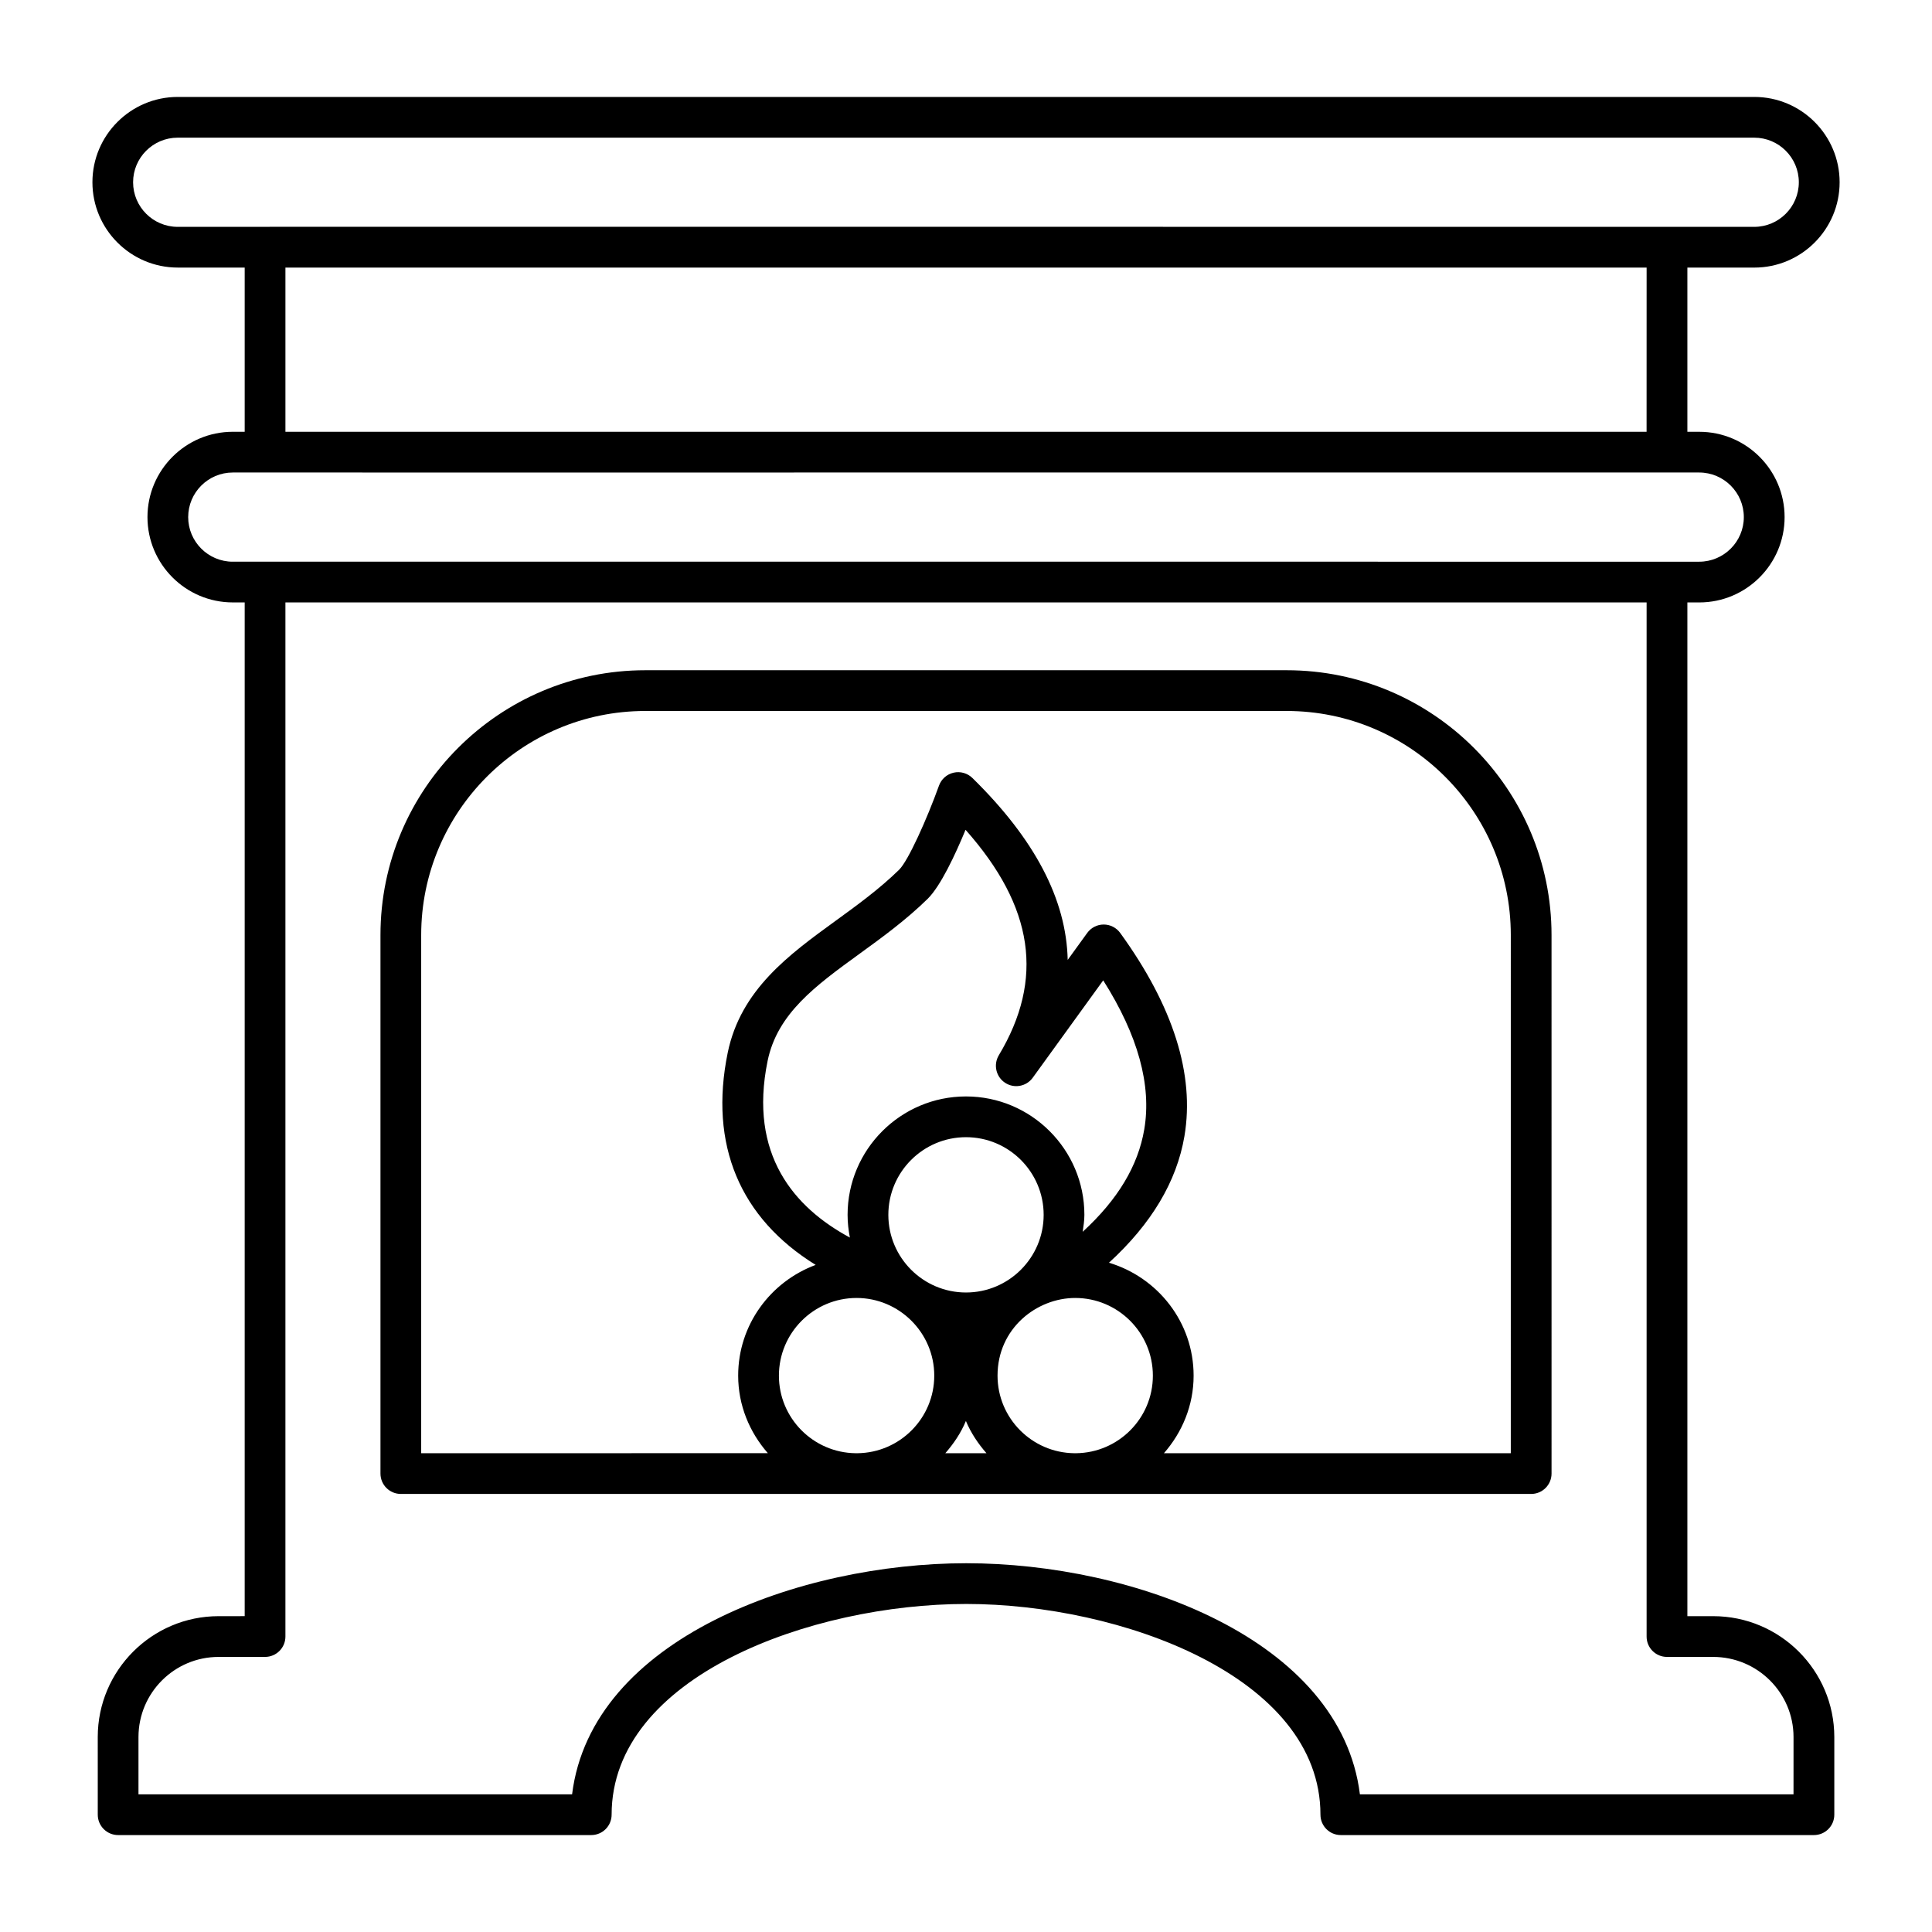 <?xml version="1.0" encoding="UTF-8"?>
<!-- Uploaded to: ICON Repo, www.iconrepo.com, Generator: ICON Repo Mixer Tools -->
<svg fill="#000000" width="800px" height="800px" version="1.1" viewBox="144 144 512 512" xmlns="http://www.w3.org/2000/svg">
 <g>
  <path d="m485 321.62h-170c-38.691 0-70.172 31.48-70.172 70.172v142.72c0 2.981 2.418 5.398 5.398 5.398h299.55c2.981 0 5.398-2.418 5.398-5.398l-0.004-142.72c0-38.691-31.48-70.172-70.172-70.172zm-134.58 186.94c0-11.352 9.23-20.586 20.582-20.586 11.285 0 20.586 9.207 20.586 20.586 0 11.27-9.105 20.426-20.344 20.559h-0.488c-11.234-0.133-20.336-9.289-20.336-20.559zm59.93-77.617c2.414 1.598 5.656 1 7.344-1.344l18.668-25.793c9.207 14.516 12.871 27.777 10.879 39.492-1.641 9.676-7.031 18.629-16.32 27.145 0.215-1.48 0.453-2.957 0.453-4.496 0-17.301-14.078-31.379-31.379-31.379s-31.375 14.078-31.375 31.379c0 2.062 0.227 4.066 0.609 6.019-14.734-7.934-26.895-21.957-21.805-46.812 2.594-12.586 12.695-19.918 24.395-28.414 6.023-4.371 12.25-8.895 18.016-14.535 3.457-3.406 7.356-11.785 10.047-18.301 18.133 20.445 20.898 39.594 8.812 59.758-1.484 2.481-0.754 5.691 1.656 7.281zm18.836 98.176h-0.488c-11.238-0.133-20.34-9.289-20.34-20.559 0-12.566 10.426-20.586 20.582-20.586 11.352 0 20.582 9.234 20.582 20.586 0.004 11.27-9.102 20.426-20.336 20.559zm-29.188-42.594c-11.348 0-20.578-9.23-20.578-20.578 0-11.352 9.23-20.582 20.578-20.582 11.352 0 20.582 9.23 20.582 20.582 0 11.348-9.23 20.578-20.582 20.578zm-0.023 34.047c1.32 3.168 3.227 6 5.453 8.547h-10.91c2.231-2.547 4.137-5.379 5.457-8.547zm144.4 8.547h-91.922c4.832-5.523 7.867-12.66 7.867-20.559 0-14.172-9.504-26.043-22.43-29.926 11.215-10.258 17.957-21.488 19.996-33.531 2.769-16.34-2.957-34.461-17.02-53.863-1.016-1.402-2.644-2.231-4.371-2.231h-0.004c-1.73 0-3.356 0.832-4.367 2.234l-5.172 7.144c-0.359-16.074-8.754-32.031-25.254-48.211-1.309-1.281-3.195-1.82-4.981-1.406-1.793 0.406-3.254 1.699-3.875 3.43-3.191 8.863-8.145 19.91-10.57 22.297-5.184 5.07-11.086 9.359-16.793 13.504-12.379 8.988-25.184 18.285-28.625 34.973-5 24.414 3.25 43.84 23.309 56.242-11.953 4.434-20.539 15.855-20.539 29.336 0 7.898 3.031 15.035 7.867 20.559l-91.871 0.008v-137.32c0-32.738 26.637-59.379 59.379-59.379h170c32.738 0 59.379 26.637 59.379 59.379z"/>
  <path d="m191.1 214.91h17.746v43.516h-3.152c-12.469 0-22.613 10.145-22.613 22.613s10.145 22.609 22.613 22.609h3.152v268.65l-6.914 0.004c-17.66 0-32.027 14.371-32.027 32.031l0.004 20.582c0 2.981 2.418 5.398 5.398 5.398h125.38c1.43 0 2.805-0.57 3.816-1.582s1.582-2.387 1.582-3.816c0-36.734 53.059-55.848 93.996-55.848 40.73 0 93.852 19.164 93.852 55.848 0 2.981 2.418 5.398 5.398 5.398h125.38c2.981 0 5.398-2.418 5.398-5.398v-20.582c0-17.66-14.402-32.031-32.098-32.031h-6.84v-268.65h3.152c12.469 0 22.613-10.141 22.613-22.609s-10.145-22.613-22.613-22.613h-3.152v-43.516h17.738c12.469 0 22.609-10.145 22.609-22.613 0-12.473-10.141-22.613-22.609-22.613h-417.8c-12.469 0-22.617 10.141-22.617 22.609s10.148 22.613 22.617 22.613zm394.66 368.19h12.238c11.75 0 21.305 9.523 21.305 21.234l-0.004 15.184h-114.91c-5.094-41.102-59.969-61.246-104.32-61.246-43.883 0-99.328 19.832-104.46 61.246h-114.91v-15.184c0-11.711 9.523-21.234 21.23-21.234h12.312c2.981 0 5.398-2.418 5.398-5.398v-274.05h360.73v274.05c-0.004 2.981 2.414 5.398 5.394 5.398zm20.371-302.06c0 6.516-5.305 11.816-11.82 11.816-0.734 0-414.89-0.008-388.62 0-6.516 0-11.82-5.301-11.82-11.816 0-6.516 5.305-11.82 11.82-11.82-3.82 0.004 225.21 0 388.62 0 6.516 0.004 11.82 5.305 11.82 11.82zm-25.77-22.613h-360.72v-43.516h360.73zm-389.27-77.945h417.8c6.516 0 11.816 5.301 11.816 11.816s-5.301 11.82-11.816 11.82c-478.99-0.031-345.89-0.031-417.8 0-6.516 0-11.82-5.305-11.82-11.82s5.305-11.816 11.82-11.816z"/>
 </g>
</svg>